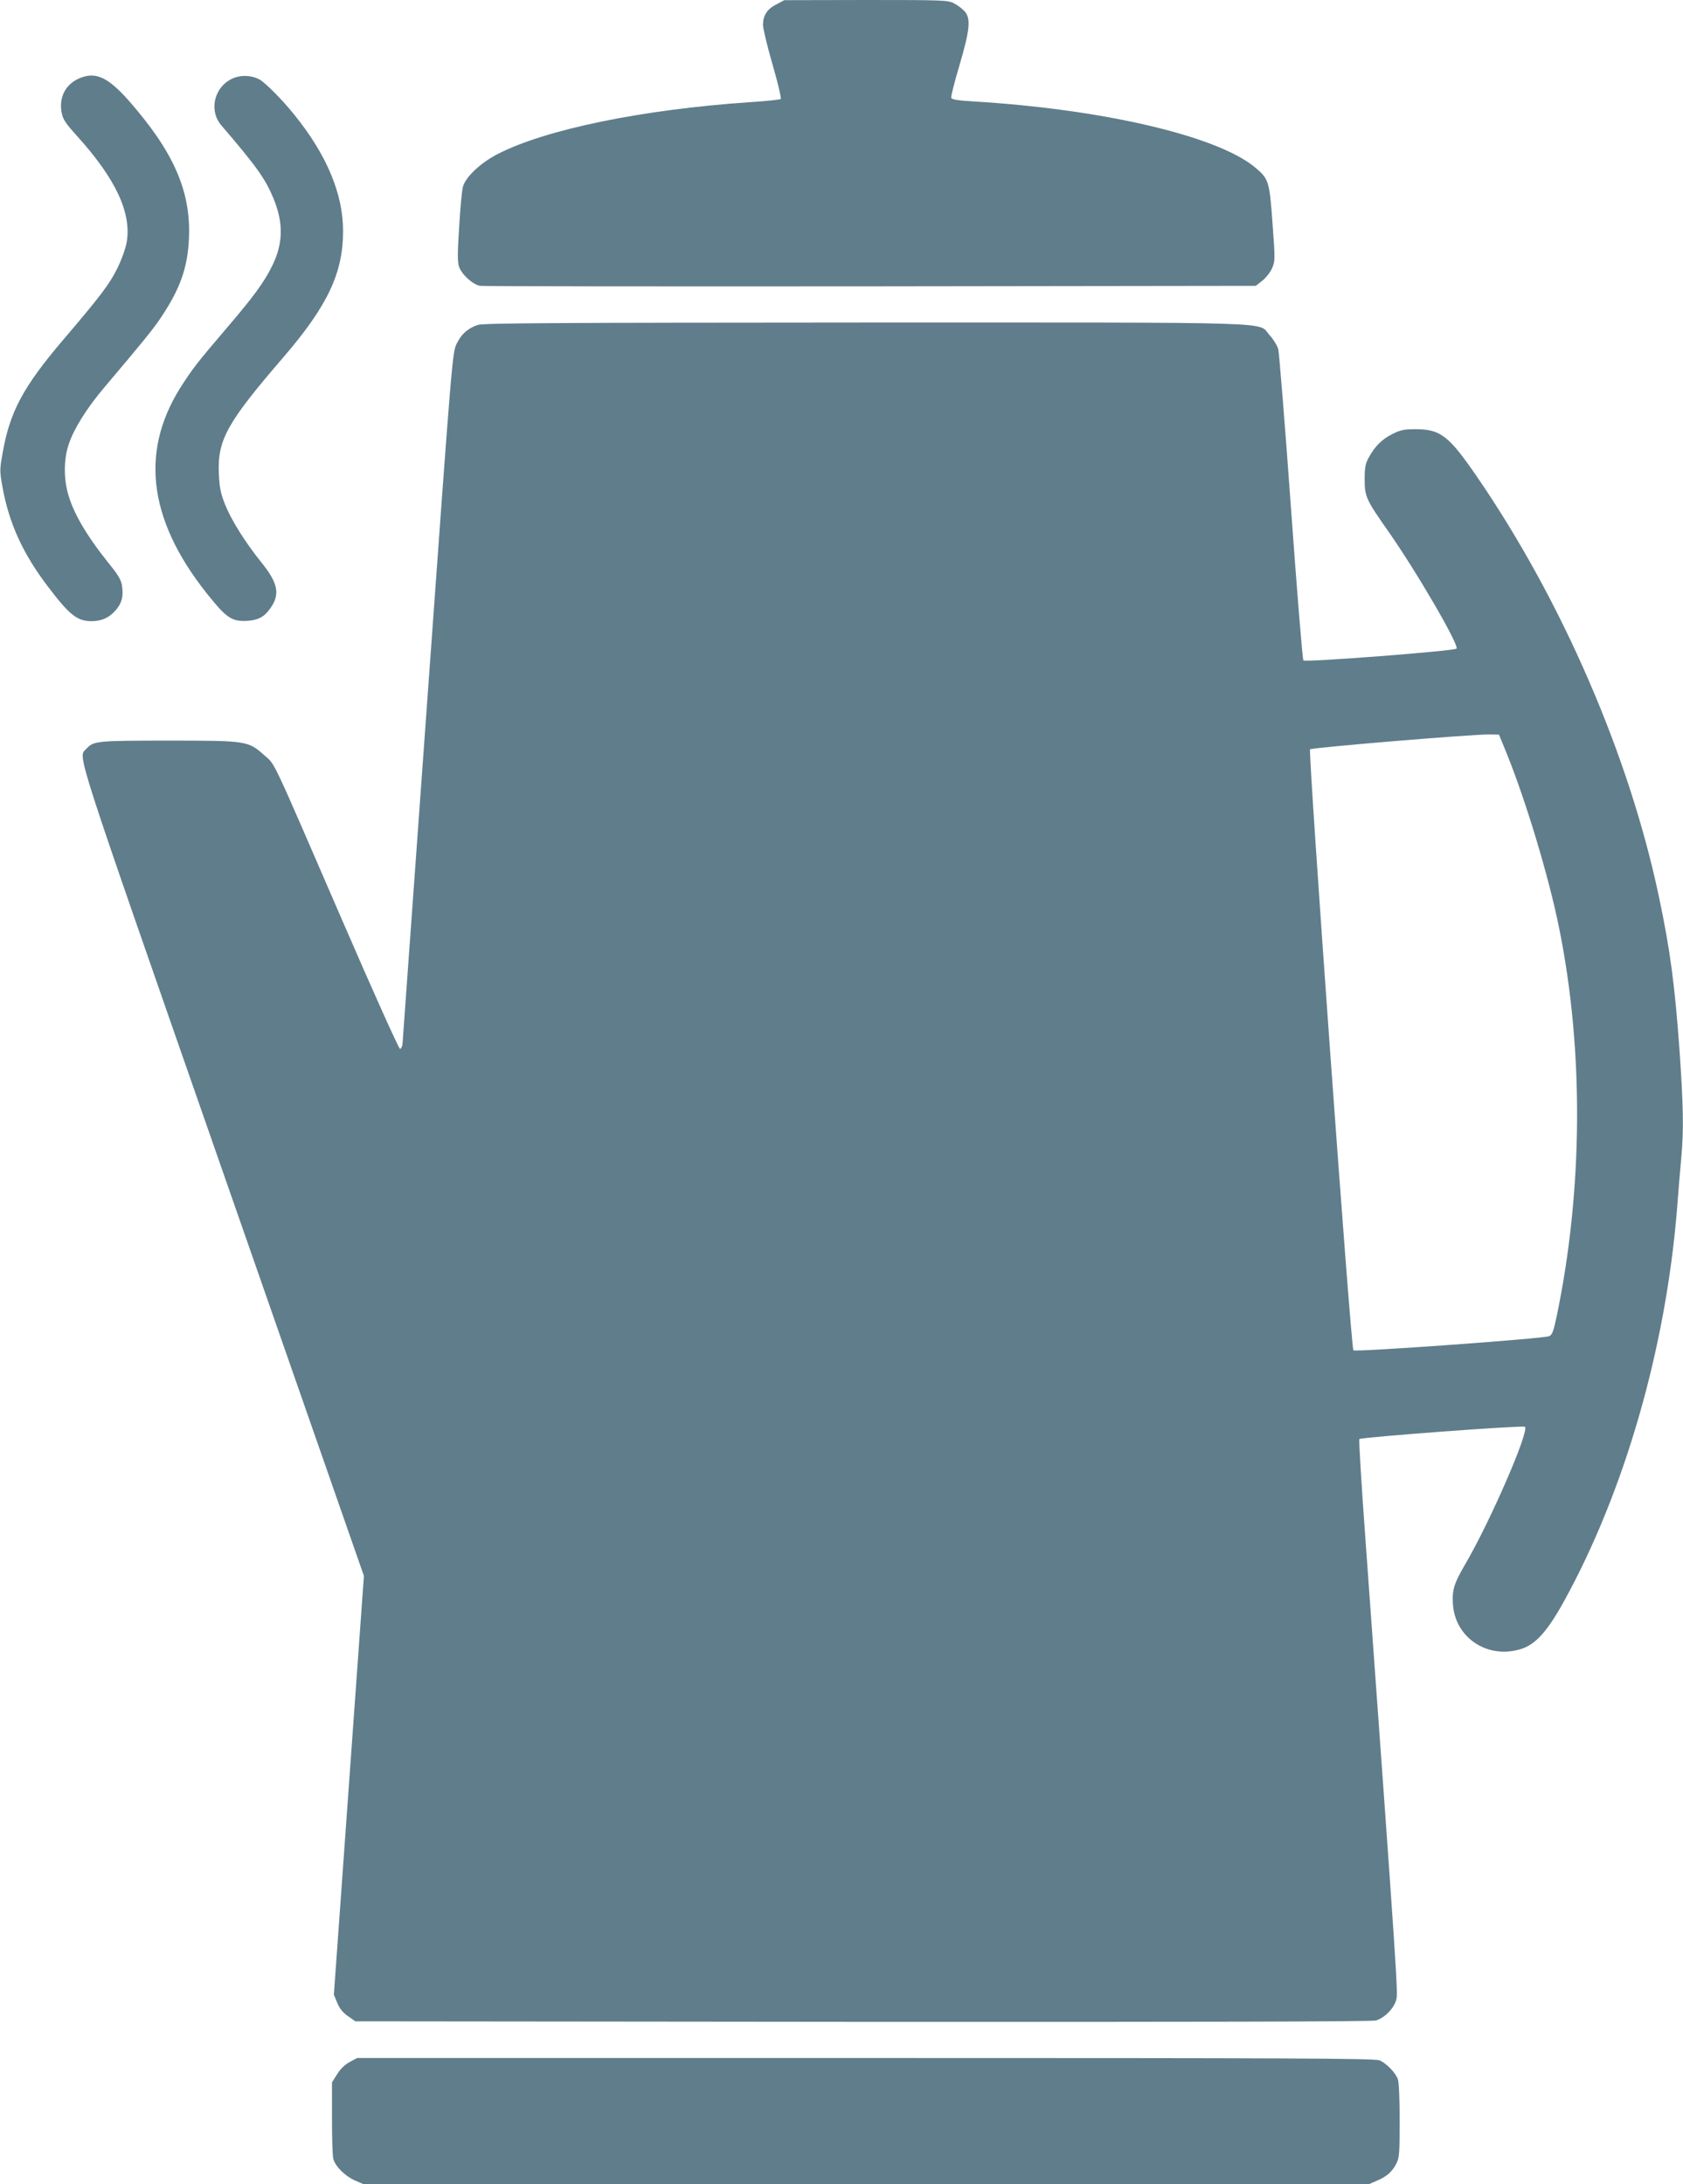 <?xml version="1.0" standalone="no"?>
<!DOCTYPE svg PUBLIC "-//W3C//DTD SVG 20010904//EN"
 "http://www.w3.org/TR/2001/REC-SVG-20010904/DTD/svg10.dtd">
<svg version="1.0" xmlns="http://www.w3.org/2000/svg"
 width="986pt" height="1280pt" viewBox="0 0 986 1280"
 preserveAspectRatio="xMidYMid meet">
<g transform="translate(0,1280) scale(0.1,-0.1)"
fill="#607d8b" stroke="none">
<path d="M4548 12774 c-54 -27 -78 -65 -78 -120 0 -21 25 -125 56 -232 31
-106 52 -197 48 -202 -5 -4 -88 -13 -184 -19 -631 -43 -1196 -160 -1475 -304
-101 -52 -189 -136 -203 -192 -6 -22 -16 -128 -22 -236 -10 -152 -10 -203 -1
-231 15 -46 80 -105 123 -113 18 -3 1048 -4 2289 -3 l2256 3 37 29 c21 16 47
49 58 73 19 44 19 49 3 266 -18 249 -22 260 -107 330 -226 183 -895 338 -1651
383 -85 5 -120 11 -124 20 -3 8 19 94 48 191 62 211 68 276 29 318 -14 15 -42
36 -62 46 -35 18 -64 19 -515 19 l-478 -1 -47 -25z"/>
<path d="M477 12346 c-91 -33 -135 -115 -115 -210 7 -36 26 -63 85 -128 231
-255 325 -455 295 -629 -7 -37 -30 -102 -56 -154 -45 -91 -99 -162 -318 -419
-233 -274 -311 -420 -353 -663 -17 -94 -17 -104 -1 -194 38 -213 119 -392 265
-584 127 -168 173 -205 256 -205 60 0 103 19 142 63 37 42 47 82 38 143 -5 35
-21 63 -77 132 -132 164 -212 301 -242 418 -24 93 -21 205 9 287 30 88 106
208 203 323 236 279 285 340 330 406 117 173 162 299 169 473 12 275 -90 507
-356 809 -116 130 -186 164 -274 132z"/>
<path d="M1375 12345 c-116 -42 -157 -188 -78 -280 205 -239 257 -312 304
-425 60 -144 59 -265 -6 -397 -45 -93 -108 -180 -269 -368 -170 -199 -200
-238 -270 -348 -244 -390 -181 -802 190 -1247 86 -104 121 -124 205 -118 66 5
100 25 136 78 54 79 41 144 -54 262 -98 122 -179 252 -215 343 -26 66 -32 98
-36 180 -8 197 47 297 377 680 260 302 351 495 351 741 0 218 -96 447 -286
682 -67 84 -174 192 -205 207 -43 23 -100 26 -144 10z"/>
<path d="M2799 10896 c-60 -21 -96 -54 -123 -109 -26 -52 -27 -67 -171 -2067
-80 -1108 -146 -2026 -147 -2039 -2 -14 -8 -26 -14 -28 -6 -2 -153 324 -339
754 -423 977 -391 908 -454 965 -97 87 -103 88 -562 88 -424 0 -441 -2 -483
-48 -49 -56 -91 76 799 -2477 l827 -2370 -88 -1227 -88 -1227 20 -48 c13 -33
33 -57 63 -78 l43 -30 2970 -3 c1962 -1 2983 1 3008 8 50 13 107 71 120 121
11 40 8 94 -181 2707 -23 315 -39 576 -35 579 11 11 960 82 970 72 27 -25
-204 -556 -349 -804 -67 -115 -78 -151 -73 -233 11 -197 199 -324 393 -267 89
25 159 103 257 280 356 646 597 1484 663 2300 8 105 19 240 25 301 15 163 12
306 -10 624 -28 391 -55 592 -121 905 -174 827 -569 1737 -1065 2460 -166 242
-214 279 -359 280 -68 0 -89 -4 -137 -28 -61 -30 -105 -74 -140 -140 -19 -34
-23 -58 -23 -127 0 -100 9 -119 136 -300 169 -241 420 -673 402 -691 -14 -14
-885 -81 -897 -69 -5 5 -38 409 -73 897 -35 488 -69 905 -74 926 -6 22 -29 59
-51 83 -74 80 129 74 -2372 74 -1797 -1 -2238 -3 -2267 -14z m6028 -2511 c114
-282 247 -724 307 -1022 146 -719 140 -1541 -15 -2281 -18 -85 -26 -105 -43
-112 -37 -15 -1136 -94 -1147 -83 -15 15 -266 3510 -254 3522 11 10 967 90
1053 87 l54 -1 45 -110z"/>
<path d="M2049 717 c-29 -16 -54 -40 -74 -72 l-30 -48 0 -211 c0 -116 3 -223
8 -238 12 -44 68 -99 125 -125 l53 -23 2943 0 2944 0 49 21 c58 25 89 52 114
101 17 33 19 61 19 252 0 127 -4 226 -11 243 -14 38 -67 92 -106 109 -27 12
-500 14 -3011 14 l-2979 0 -44 -23z"/>
</g>
</svg>
